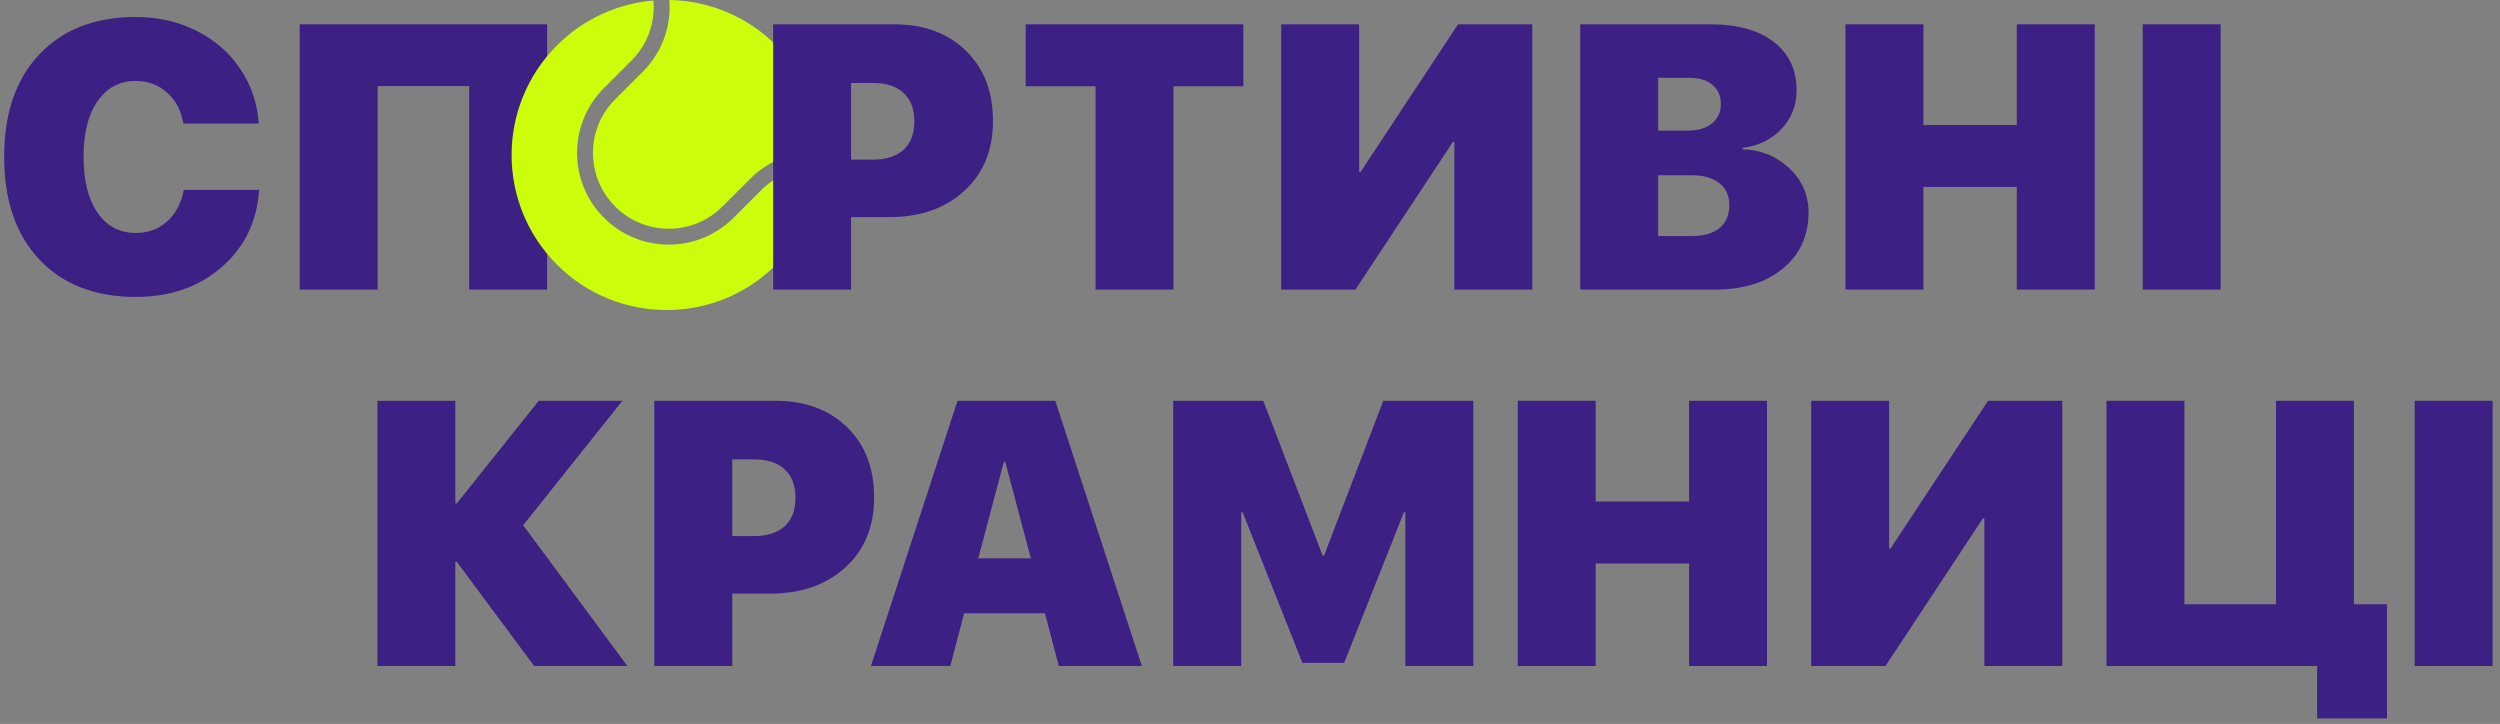 <svg width="259" height="75" viewBox="0 0 259 75" fill="none" xmlns="http://www.w3.org/2000/svg">
<rect x="0" y="0" width="259" height="75" fill="#808080" stroke="none"/>
<path d="M54.199 54.413L64.996 69H55.341L47.324 58.203H47.172V69H39.098V41.521H47.172V52.147H47.324L55.817 41.521H64.482L54.199 54.413Z" fill="#3D2083"/>
<path d="M67.785 41.521H80.335C83.407 41.521 85.876 42.429 87.743 44.244C89.621 46.06 90.561 48.491 90.561 51.538C90.561 54.546 89.571 56.959 87.59 58.774C85.61 60.589 83.007 61.497 79.783 61.497H75.86V69H67.785V41.521ZM75.86 47.596V55.537H78.126C79.484 55.537 80.538 55.2 81.287 54.527C82.036 53.842 82.41 52.852 82.41 51.557C82.41 50.274 82.036 49.297 81.287 48.624C80.551 47.938 79.516 47.596 78.183 47.596H75.86Z" fill="#3D2083"/>
<path d="M109.689 69L108.261 63.535H99.882L98.454 69H90.227L99.197 41.521H109.327L118.297 69H109.689ZM103.995 47.862L101.348 57.841H106.795L104.148 47.862H103.995Z" fill="#3D2083"/>
<path d="M152.64 69H145.594V53.08H145.442L139.253 68.676H134.93L128.741 53.08H128.589V69H121.543V41.521H130.874L137.025 57.555H137.177L143.309 41.521H152.64V69Z" fill="#3D2083"/>
<path d="M183.061 69H174.987V58.374H165.313V69H157.239V41.521H165.313V51.956H174.987V41.521H183.061V69Z" fill="#3D2083"/>
<path d="M205.579 69V53.709H205.427L195.334 69H187.64V41.521H195.715V56.812H195.867L205.96 41.521H213.653V69H205.579Z" fill="#3D2083"/>
<path d="M247.292 74.427H240.056V69H218.233V41.521H226.307V62.602H235.79V41.521H243.864V62.602H247.292V74.427Z" fill="#3D2083"/>
<path d="M258.232 69H250.158V41.521H258.232V69Z" fill="#3D2083"/>
<path d="M14.065 30.762C9.85 30.762 6.523 29.473 4.086 26.896C1.648 24.319 0.43 20.77 0.43 16.251C0.43 11.731 1.648 8.189 4.086 5.625C6.523 3.048 9.85 1.759 14.065 1.759C16.362 1.759 18.457 2.235 20.349 3.188C22.24 4.127 23.751 5.441 24.881 7.129C26.023 8.805 26.665 10.697 26.804 12.804H18.997C18.768 11.459 18.203 10.386 17.302 9.586C16.413 8.786 15.334 8.386 14.065 8.386C12.401 8.386 11.081 9.084 10.104 10.481C9.139 11.877 8.656 13.794 8.656 16.232C8.656 18.707 9.139 20.644 10.104 22.04C11.068 23.436 12.395 24.135 14.084 24.135C15.353 24.135 16.432 23.735 17.321 22.935C18.209 22.135 18.781 21.05 19.035 19.679H26.842C26.627 22.954 25.331 25.62 22.957 27.677C20.596 29.733 17.632 30.762 14.065 30.762Z" fill="#3D2083"/>
<path d="M56.682 30H48.608V8.919H39.124V30H31.05V2.521H56.682V30Z" fill="#3D2083"/>
<path d="M69.347 0C69.365 0.238 69.373 0.475 69.373 0.713C69.373 3.251 68.385 5.635 66.59 7.43L63.734 10.286C62.25 11.771 61.434 13.742 61.434 15.841C61.434 17.939 62.25 19.91 63.734 21.395C65.219 22.88 67.19 23.695 69.289 23.695C71.387 23.695 73.358 22.88 74.843 21.395L77.699 18.539C79.494 16.744 81.878 15.756 84.416 15.756C84.654 15.756 84.888 15.764 85.122 15.782C85.052 11.763 83.487 7.77 80.419 4.702C77.355 1.638 73.362 0.073 69.347 0Z" fill="#CCFD0B"/>
<path d="M78.86 19.702L76.004 22.558C74.209 24.353 71.825 25.341 69.287 25.341C66.749 25.341 64.365 24.353 62.57 22.558C60.774 20.763 59.787 18.378 59.787 15.841C59.787 13.303 60.774 10.919 62.57 9.124L65.426 6.268C66.91 4.783 67.726 2.812 67.726 0.713C67.726 0.494 67.715 0.275 67.696 0.055C64.051 0.362 60.489 1.913 57.703 4.703C51.432 10.974 51.432 21.143 57.703 27.418C63.974 33.689 74.143 33.689 80.418 27.418C83.204 24.631 84.755 21.073 85.065 17.428C84.85 17.41 84.634 17.402 84.414 17.402C82.316 17.402 80.341 18.218 78.86 19.702Z" fill="#CCFD0B"/>
<path d="M80.098 2.521H92.647C95.719 2.521 98.189 3.429 100.055 5.244C101.934 7.06 102.873 9.491 102.873 12.538C102.873 15.546 101.883 17.959 99.902 19.774C97.922 21.589 95.319 22.497 92.095 22.497H88.172V30H80.098V2.521ZM88.172 8.596V16.537H90.438C91.796 16.537 92.85 16.2 93.599 15.527C94.348 14.842 94.723 13.852 94.723 12.557C94.723 11.274 94.348 10.297 93.599 9.624C92.863 8.938 91.828 8.596 90.495 8.596H88.172Z" fill="#3D2083"/>
<path d="M121.572 30H113.498V8.938H106.262V2.521H128.809V8.938H121.572V30Z" fill="#3D2083"/>
<path d="M150.669 30V14.709H150.517L140.424 30H132.731V2.521H140.805V17.812H140.957L151.05 2.521H158.744V30H150.669Z" fill="#3D2083"/>
<path d="M177.672 30H163.713V2.521H177.215C180.02 2.521 182.204 3.13 183.765 4.349C185.34 5.555 186.127 7.231 186.127 9.376C186.127 10.938 185.6 12.271 184.546 13.376C183.492 14.467 182.159 15.115 180.547 15.318V15.47C182.426 15.521 184.032 16.175 185.365 17.432C186.698 18.676 187.364 20.199 187.364 22.002C187.364 24.414 186.482 26.35 184.717 27.81C182.953 29.27 180.604 30 177.672 30ZM171.787 8.062V13.528H174.91C175.939 13.528 176.757 13.28 177.367 12.785C177.976 12.29 178.281 11.623 178.281 10.786C178.281 9.935 177.989 9.269 177.405 8.786C176.834 8.304 176.04 8.062 175.025 8.062H171.787ZM171.787 24.459H175.234C176.491 24.459 177.456 24.186 178.129 23.64C178.814 23.081 179.157 22.288 179.157 21.259C179.157 20.282 178.814 19.52 178.129 18.974C177.443 18.428 176.497 18.155 175.291 18.155H171.787V24.459Z" fill="#3D2083"/>
<path d="M217.014 30H208.939V19.374H199.266V30H191.191V2.521H199.266V12.957H208.939V2.521H217.014V30Z" fill="#3D2083"/>
<path d="M230.057 30H221.983V2.521H230.057V30Z" fill="#3D2083"/>
</svg>
